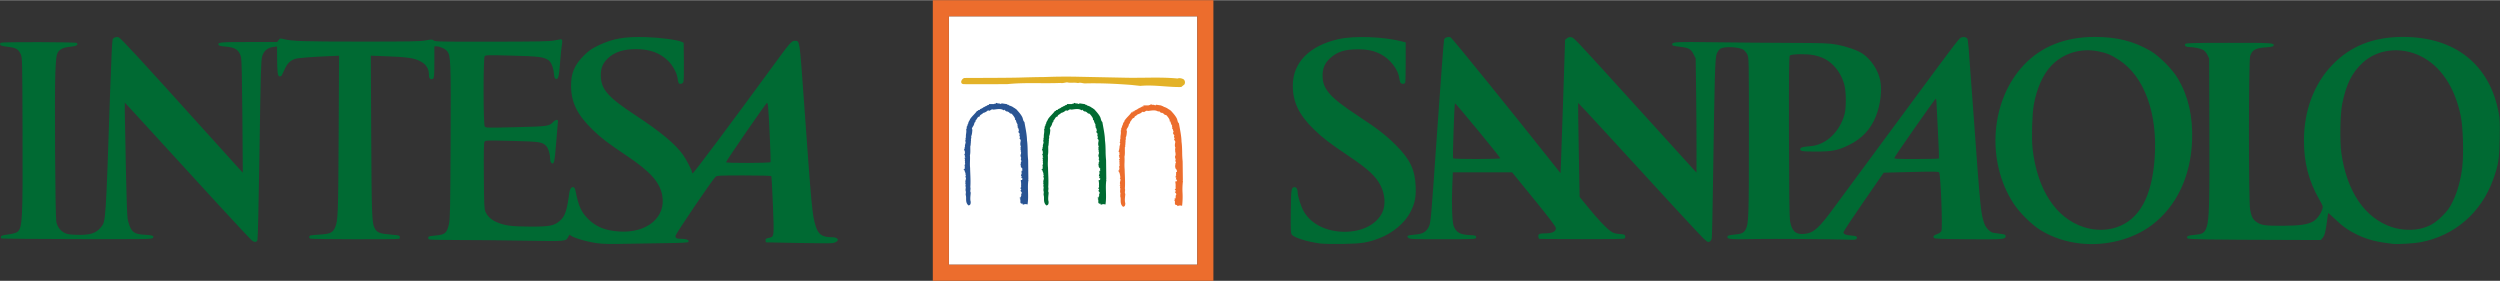<?xml version="1.0" encoding="UTF-8"?> <svg xmlns="http://www.w3.org/2000/svg" height="281" width="2500" viewBox="-0.177 0 4258.777 478"><rect x="-0.177" y="0" width="4258.777" height="478" fill="#333333" stroke="none"/><path d="M1016.917 413.937c-19.749-2.85-43.337-10.086-45.782-14.043-.585-.946-1.78.144-3.147 2.872-4.134 8.242-2.293 8.072-74.205 6.864-35.933-.604-86.933-1.098-113.333-1.098s-48.75-.486-49.667-1.079c-2.675-1.731-1.923-4.818 1.334-5.477 1.65-.333 6.687-.93 11.193-1.324 14.781-1.293 17.98-4.26 21.413-19.864 1.82-8.27 2.189-27.256 2.68-137.98.614-138.584.278-147.995-5.555-155.643-3.348-4.39-12.673-8.633-18.969-8.633h-3.096l-.018 25c-.02 28.607-.38 31-4.661 31-3.494 0-4.654-2.249-4.654-9.022 0-8.191-4.74-15.919-12.474-20.336-11.956-6.828-22.394-8.388-66.657-9.96l-19.798-.704.652 134.345c.659 135.426 1.192 150.466 5.644 159.075 4.26 8.239 8.538 9.837 31.284 11.683 9.607.78 11.39 1.298 11.798 3.426.264 1.379-.174 2.91-.974 3.405-2.045 1.264-149.775.915-151.808-.359-2.424-1.518-2.04-4.602.666-5.36 1.284-.36 8.712-1.053 16.507-1.541 16.92-1.059 21.4-3.175 25.277-11.94 5.045-11.405 5.45-21.862 6.156-159.025l.688-133.647-17.147.723c-31.046 1.307-53.074 3.097-57.814 4.697-8.144 2.748-12.954 7.42-17.382 16.88-2.315 4.946-4.667 9.893-5.226 10.993-.559 1.1-2.15 2-3.537 2-3.377 0-4.296-6.557-4.423-31.54l-.099-19.54-5.666.724c-10.547 1.347-16.916 6.577-19.697 16.177-2.034 7.019-2.48 23.397-4.744 173.954-1.122 74.676-2.593 137.226-3.267 139-1.528 4.02-5.109 4.136-9.957.322-3.362-2.645-100.28-107.876-182.447-198.097-18.2-19.983-33.293-36.333-33.54-36.333-.247 0-.182 12.75.144 28.333.327 15.584 1.17 58.034 1.874 94.334.704 36.3 1.906 69.9 2.672 74.666.765 4.767 2.884 11.755 4.708 15.53 4.287 8.872 9.173 11.277 24.714 12.163 13.368.762 15.926 1.744 13.727 5.27-1.403 2.248-8.053 2.357-129.023 2.102-70.15-.148-128.167-.654-128.928-1.125-.761-.47-1.196-1.832-.966-3.027.32-1.66 3.164-2.536 12.063-3.715 6.404-.849 13.2-2.562 15.1-3.808 9.48-6.21 10.133-17.844 9.64-171.39-.406-125.816-.41-126.009-3.282-132.22-3.906-8.451-7.708-10.57-22.185-12.359C3.27 78.117.373 77.277.053 75.61c-.23-1.189.318-2.616 1.217-3.172 2.491-1.54 127.745-1.207 129.296.344 3.177 3.177-.312 5.425-9.862 6.354-13.271 1.29-19.83 4.405-22.903 10.882-1.986 4.185-2.694 10.548-3.692 33.18-1.537 34.88-.22 243.93 1.6 253.903 1.56 8.54 6.55 15.359 14.145 19.326 4.159 2.171 8.366 2.849 20.056 3.23 23.395.765 33.419-2.366 42.026-13.124 8.199-10.248 7.942-6.366 15.781-239 1.55-46.005 3.209-79.398 4.018-80.91 1.687-3.153 5.833-4.6 10.104-3.529 3.18.798 38.224 38.791 145.22 157.439 27.775 30.8 54.072 59.9 58.437 64.667l7.936 8.666-.723-95.333c-.48-63.341-1.222-97.302-2.21-101.2-3.193-12.606-9.683-17.06-26.785-18.378-7.505-.579-11.062-1.415-11.562-2.719-1.781-4.64 1.509-4.963 51.07-5l48.713-.037 2.476-3.282c2.386-3.163 2.71-3.22 8.988-1.612 13.823 3.543 33.642 4.18 130.57 4.204 85.227.02 101.822-.287 111.142-2.055 10.113-1.918 11.144-1.908 13.401.135 2.234 2.021 10.819 2.201 99.278 2.078 80.513-.112 98.446-.472 106.412-2.134 5.27-1.099 10.267-1.999 11.105-2 2.468 0 2.967 3.11 1.622 10.104-.694 3.61-2.078 17.283-3.076 30.387-1.855 24.363-3.058 28.58-7.647 26.82-1.428-.548-2.3-3.451-2.87-9.559-.924-9.902-4.87-19.229-9.388-22.189-8.352-5.473-16.25-6.446-62.165-7.663-41.037-1.088-44.802-1.003-46.333 1.046-2.524 3.378-2.4 116.206.131 119.669 1.721 2.354 3.974 2.404 53 1.188 55.398-1.374 56.761-1.57 63.94-9.212 1.683-1.792 4.219-3.258 5.635-3.258 2.247 0 2.487.72 1.892 5.666-.375 3.117-1.73 19.167-3.01 35.667-2.411 31.06-3.534 35.642-7.854 32.056-1.137-.944-2.067-3.713-2.067-6.154 0-7.841-2.814-17.873-6.114-21.794-6.574-7.812-10.246-8.409-59.22-9.619-41.548-1.026-44.788-.942-46.403 1.204-1.377 1.83-1.652 13.885-1.333 58.307.364 50.536.637 56.52 2.804 61.333 3.439 7.639 9.409 13.252 18.375 17.276 13.664 6.132 25.642 7.788 57.224 7.913 33.67.133 41.38-1.372 51.165-9.986 8.82-7.763 11.924-17.021 16.124-48.093 1.442-10.664 8.52-12.765 10.426-3.095 5.176 26.263 9.64 36.253 21.495 48.109 13.59 13.59 29.483 19.957 53.48 21.426 47.175 2.887 79.605-24.538 72.784-61.55-4.15-22.515-20.382-40.677-60.14-67.29-32.785-21.943-43.596-30.193-58.47-44.617-26.21-25.418-36.608-46.594-36.707-74.76-.077-21.664 5.92-35.8 21.881-51.578 8.562-8.463 12.764-11.408 24.163-16.936 24.66-11.958 45.052-15.557 81.799-14.436 23.841.727 53.418 4.667 60.667 8.081l3.333 1.57.357 32.36c.23 20.797-.144 33.297-1.047 34.983-.809 1.511-2.786 2.623-4.665 2.623-3.369 0-3.616-.502-5.235-10.666-1.353-8.493-8.453-21.281-15.793-28.445-13.982-13.649-30.99-19.919-54.284-20.012-21.894-.088-37.465 4.973-48.598 15.793-8.785 8.538-12.056 16.6-11.9 29.33.287 23.344 11.883 36.531 59.832 68.044 42.01 27.61 67.069 48.474 80.08 66.68 5.75 8.045 15.253 26.42 15.253 29.494 0 .894.548 1.964 1.217 2.377 1.112.688 65.132-84.89 134.102-179.261 32.86-44.962 34.33-46.667 40.245-46.667 8.186 0 7.821-2.405 15.095 99.432 13.33 186.65 14.308 197.134 20.146 216.035 4.508 14.596 11.171 19.145 28.1 19.185 3.954.01 7.028.805 8.396 2.173 1.99 1.99 1.985 2.35-.059 4.608-1.219 1.348-4.697 2.795-7.73 3.217-3.032.422-29.813.299-59.513-.274l-54-1.043-.426-3.006c-.432-3.037.15-3.46 6.743-4.903 7.82-1.713 7.85-1.996 5.729-55.198-1.059-26.557-2.288-48.872-2.73-49.59-.5-.807-18.204-1.303-46.58-1.303-41.699 0-46.008.208-48.413 2.334-5.482 4.845-68.322 97.559-68.322 100.802 0 3.944 2.117 4.864 11.187 4.864 7.78 0 13.2 2.75 10.608 5.382-1.073 1.09-11.539 1.666-34.666 1.908-18.221.191-49.93.713-70.463 1.16-28.465.62-40.39.371-50.199-1.045zm295.521-138.053c.792-1.28-2.666-80.293-4.132-94.428-.403-3.892-1.258-6.892-1.899-6.667-1.999.702-70.528 100.153-69.811 101.312.992 1.605 74.847 1.393 75.843-.217zM2248.45 414.41c-22.4-3.051-44.8-10.141-48.139-15.236-1.75-2.673-1.99-8.515-1.624-39.686.451-38.393.86-40.956 6.546-40.956 3.013 0 5.217 3.841 5.217 9.094 0 6.698 5.969 24.955 10.766 32.93 12.826 21.324 38.812 34.017 69.511 33.953 29.636-.062 54.04-12.56 63.742-32.644 6.065-12.556 4.969-30.882-2.752-46-8.329-16.306-21.007-28.01-55.267-51.016-31.64-21.248-42.804-29.796-57.825-44.276-25.961-25.025-36.585-46.967-36.495-75.375.124-39.03 28.249-67.609 77.568-78.82 27.104-6.16 78.259-4.237 109.254 4.11l5.498 1.48v33.173c0 18.245-.364 34.122-.81 35.282-1.089 2.839-6.8 2.684-8.295-.225-.66-1.283-1.529-4.92-1.931-8.083-1.79-14.05-15.568-31.779-30.964-39.838-12.004-6.283-22.9-8.624-39.922-8.574-22.5.066-35.293 4.289-47.457 15.667-8.537 7.986-12.25 16.845-12.25 29.226 0 22.824 12.567 37.079 60.296 68.39 32.973 21.63 47.836 33.125 64.761 50.086 24.032 24.083 32.417 41.608 33.554 70.126.748 18.765-1.417 29.303-9.023 43.924-9.553 18.36-29.844 35.468-52.376 44.157-20.282 7.821-30.58 9.45-62.916 9.95-16.134.249-33.534-.12-38.667-.819zm1294.989-.014c-24.567-2.715-47.697-10.502-67.756-22.813-14.846-9.112-35.763-29.859-45.975-45.602-46.839-72.205-39.083-175.37 17.71-235.573 29.936-31.734 70.74-47.87 121.032-47.863 37.532.01 66.02 7.166 94.663 23.796 15.183 8.815 37.601 31.436 46.995 47.42 17.652 30.035 25.471 64.43 23.97 105.437-2.238 61.088-26.785 112.508-68.744 143.999-32.413 24.326-78.152 36.033-121.895 31.2zm61.448-27.35c39.418-13.041 61.034-52.367 65.521-119.2 5.053-75.258-17.77-137.842-60.461-165.796-13.454-8.81-21.046-12.006-35.45-14.923-29.93-6.063-59.948 3.045-80.196 24.33-14.143 14.868-24.825 38.619-29.866 66.408-2.967 16.353-4.102 57.626-2.072 75.342 7.965 69.516 39.65 117.99 87.157 133.338 18.405 5.945 38.367 6.126 55.367.502zm470.896 28.02c-26.71-3.096-42.254-7.047-59.484-15.121-14.996-7.028-25.966-14.71-38.842-27.205-6.046-5.867-11.194-10.414-11.44-10.105-.247.31-1.168 6.17-2.048 13.022-2.393 18.629-4.11 25.304-7.529 29.28l-3.09 3.595-45.117-.12c-146.445-.387-180.423-.909-181.99-2.797-2.68-3.23.886-4.93 12.42-5.92 13.392-1.152 16.907-3.436 20.163-13.102 4.396-13.055 5.111-38.15 4.695-164.728l-.404-122.667-2.972-6.029c-1.634-3.316-4.634-6.996-6.667-8.178-4.576-2.66-15.925-5.126-23.597-5.126-6.21 0-9.35-2.228-7.457-5.291.966-1.564 13.055-1.883 74.125-1.956 74.28-.088 78.041.151 76.24 4.846-.56 1.46-3.965 2.212-12.894 2.845-18.058 1.282-23.248 4.15-26.943 14.89-2.646 7.689-2.712 247.356-.072 261.333 2.41 12.76 4.831 17.259 11.755 21.845 7.753 5.135 14.468 6.004 45.148 5.84 27.737-.149 40.846-2.05 50.416-7.315 6.105-3.359 13.326-12.974 15.705-20.913 1.409-4.703 1.142-5.55-5.286-16.759-17.831-31.099-26.004-62.536-26.004-100.032 0-50.711 16.93-96.147 47.907-128.57 31.03-32.48 70.284-48.096 120.89-48.096 88.785 0 147.862 47.065 163.108 129.945 1.785 9.707 2.081 17.952 1.58 44-.667 34.605-2.192 44.088-11.053 68.721-20.516 57.03-65.76 96.113-124.028 107.142-10.891 2.062-38.981 3.683-47.235 2.726zm50.597-26.723c13.46-3.779 22.819-9.549 34.301-21.148 9.158-9.251 11.984-13.231 17.698-24.931 7.967-16.312 13.704-37.43 16.09-59.23 2.463-22.514 1.125-66.696-2.574-84.978-10.09-49.866-34.308-86.109-68.776-102.927-33.983-16.58-73.574-11.874-98.827 11.75-18.217 17.04-27.984 36.896-34.59 70.32-3.408 17.249-4.143 62.934-1.335 83.067 9.14 65.543 40.017 110.942 85.84 126.214 16.322 5.44 36.827 6.172 52.173 1.863zm-1224.37 17.855c-6-5.637-77.926-83.546-166.814-180.689-25.623-28.002-46.771-50.73-46.995-50.506s.248 36.324 1.05 80.22l1.458 79.813 13.485 16.603c17.115 21.072 31.707 36.595 39.33 41.839 4.8 3.302 7.726 4.229 15 4.75 7.8.557 9.142 1.034 9.794 3.475.443 1.653-.017 3.409-1.106 4.224-1.252.938-24.979 1.32-72.313 1.163-38.747-.127-71.159-.305-72.026-.395-2.378-.246-3.53-5.36-1.703-7.56 1.129-1.36 4.434-1.938 11.11-1.942 12.148-.01 18.562-3.3 17.919-9.2-.292-2.677-11.433-17.34-37.463-49.303l-37.048-45.492h-100.951l-.983 23.592c-1.256 30.153-.192 60.712 2.36 67.737 3.99 10.988 11.146 15.004 27.898 15.658 9.687.378 10.908.92 10.21 4.543-.437 2.273-3.573 2.408-56.736 2.438-51.753.03-56.46-.154-58.597-2.292-3.409-3.407-1.174-4.555 10.704-5.5 13.918-1.106 19.786-4.388 24.285-13.583 3.312-6.77 3.541-9.388 14.107-161.345 5.907-84.955 11.257-155.824 11.889-157.485 1.29-3.392 6.386-5.176 10.91-3.818 2.334.7 104.905 127.362 183.376 226.445l4.004 5.056.88-20.39c.485-11.214 2.24-62.325 3.9-113.58l3.02-93.191 3.185-2.579c1.816-1.47 4.469-2.333 6.174-2.007 6.216 1.189 1.432-3.846 108.507 114.172 36.325 40.038 75.025 82.658 86 94.71l19.953 21.916.083-40.582c.045-22.32-.254-66.081-.666-97.248l-.75-56.667-3.333-6.597c-4.85-9.6-8.21-11.492-23.55-13.266-11.68-1.35-13.117-1.807-13.117-4.16 0-4.099 6.043-4.386 73.334-3.49 33.733.45 90.733.927 126.666 1.06 59.603.222 66.65.485 80.343 2.992 17.013 3.116 35.54 9.61 44.178 15.486 14.316 9.738 26.135 27.719 29.845 45.405 3.443 16.412.365 41.806-7.416 61.184-8.88 22.116-23.864 38.132-45.616 48.758-19.436 9.494-28.512 11.295-56.932 11.295-24.106 0-27.692-.714-25.982-5.17.811-2.114 4.234-2.896 17.766-4.056 26.057-2.235 49.646-24.747 57.513-54.888 2.895-11.092 2.727-37.483-.312-49.22-3.275-12.646-9.936-24.54-18.72-33.425-9.388-9.497-19.443-14.695-33.92-17.538-12.229-2.4-37.7-1.96-40.35.7-1.398 1.402-1.685 27.616-1.497 136.666.148 86.09.738 138.23 1.628 144.043 2.766 18.055 9.474 24.53 24.043 23.208 16.49-1.495 25.054-9.15 52.763-47.17 8.8-12.074 46-62.472 82.666-111.996 36.667-49.523 80.167-108.389 96.667-130.812 16.5-22.424 31.6-41.953 33.555-43.4 3.705-2.74 9.286-2.635 12.151.23 1.713 1.713 1.715 1.737 10.74 126.828 11.918 165.185 12.53 171.404 18.563 188.667 2.652 7.587 9.937 14.93 15.662 15.786 2.564.384 8.262 1.189 12.662 1.789 6.727.918 8 1.513 8 3.74 0 5.634-3.602 5.94-63.906 5.442-46.235-.382-57.311-.816-58.238-2.281-1.846-2.916-.66-4.342 5.386-6.472 3.515-1.238 6.31-3.279 7.311-5.338 2.336-4.799-1.237-97.148-3.862-99.837-1.5-1.536-9.389-1.645-48.12-.666l-46.328 1.17-34.509 49.89c-18.98 27.44-34.335 50.776-34.122 51.858.645 3.267 4.413 4.751 13.537 5.332 8.762.558 11.047 2.045 8.77 5.707-.932 1.498-4.22 1.756-16.21 1.27-20.12-.817-127.267-1.598-152.375-1.111-48.344.936-52.948.516-50.965-4.65.492-1.283 4.001-2.162 10.985-2.752 12.56-1.062 16.586-2.872 19.78-8.893 5.14-9.688 5.533-20.981 5.533-159.318 0-130.695-.053-133.437-2.667-138.58-1.466-2.886-4.206-6.371-6.088-7.745-7.361-5.371-33.177-6.647-40.284-1.99-1.85 1.212-4.474 5.08-5.83 8.593-2.81 7.283-3.548 32.625-6.169 211.722-.794 54.267-1.799 100.41-2.232 102.54-.776 3.819-3.264 6.27-6.268 6.175-.845-.027-4.251-2.598-7.568-5.715zm-346.46-137.033c-1.019-3.057-76.433-94.49-77.199-93.598-1.083 1.262-4.153 92.144-3.166 93.741 1.086 1.758 80.951 1.616 80.365-.143zm747.335.367c.325-.55-.513-22-1.864-47.667-1.35-25.667-2.482-48.317-2.513-50.333-.032-2.017-.572-3.667-1.201-3.667-1.2 0-68.846 96.683-70.302 100.478-.767 1.998 2.482 2.189 37.224 2.189 20.935 0 38.33-.45 38.656-1z" fill="#006a33" stroke-width="1.333"></path><g clip-rule="evenodd" fill-rule="evenodd" stroke-width="3.432"><path d="M1616.267 450.6h423.177V27.42h-423.177z" fill="#fff"></path><path d="M1588.865 0h478v478h-478zm27.402 450.6h423.177V27.42h-423.177z" fill="#ec6d2d"></path><path d="M2016.327 134.96l-.137-.118h-.018c-2.89-1.73-7.292-2.733-10.24-1.435-18.872-1.809-36.897-1.612-55.984-1.376h-1.337c-9.553.118-19.46.236-29.348.059l-80.006-1.632a942.967 942.929 0 0 0-59.424.413c-14.92.118-29.426.511-44.189.944-15.372.413-52.09.51-74.028.59a1202.224 1202.175 0 0 0-18.596.098c-2.594.137-5.74 3.754-5.798 6.643-.018 1.651.923 3.5 3.695 3.774 2.064.197 15.333.275 39.452.197l24.63-.099c6.546-.017 9.593.079 11.008-.078h.177c18.104-1.828 36.287-1.73 53.86-1.612h1.356c11.382.059 23.157.118 34.99-.354 2.457.57 5.052.04 7.548-.472l.374-.059c1.12-.216 2.28-.432 3.38-.53 2.694.786 5.78.747 9.023.668 3.146-.079 6.33-.118 9.24.55l.016.079.492-.017.017-.06c2.555-.864 4.875-.412 7.352.06a27.992 27.99 0 0 0 3.813.57c22.861-.63 48.14.177 79.69 2.594l14.92 1.612v.017h.156c13.269-1.297 26.97-.295 40.219.688a10.615 10.614 0 0 1 .334.017c9.966.728 19.382 1.416 28.738 1.219l.06.099.55-.197-.017-.118 4.953-3.95.017.016.217-.255-.017-.017a6.9 6.9 0 0 0-1.14-8.531z" fill="#e3b228"></path><path d="M1883.976 304.907l.413-.255v-.983l-.354-31.135v-.079l-.017-.078a165.964 165.957 0 0 1-.786-15.352c-.138-6.152-.275-12.54-1.101-18.202-.158-8.059-1.77-16.727-3.322-25.08l-1.022-5.681-.099-.551-.393-.393c-1.238-1.238-1.67-2.83-2.142-4.639-.413-1.533-.826-3.086-1.77-4.58-2.083-3.813-5.385-7.508-8.314-10.771l-.157-.157c-.728-1.003-1.573-1.514-2.32-2.005-.432-.275-.845-.531-1.297-.924l-.669-.57-.413.099-.53-.433c-2.634-2.103-5.091-2.909-7.941-3.853l-.06-.017c-.825-1.18-2.398-1.356-3.46-1.376v-.766l-1.473-.236-6.94-1.042-1.022-.157-.629.845c-.255.334-.314.413-1.769-.118a9.258 9.258 0 0 0-2.201-.57l-.806-.079-.413.393a4.6 4.6 0 0 0-.786-.472l-2.87-.865-.236 1.337a6.723 6.722 0 0 0-3.303.727h-4.56l-4.246.018.491 1.611-.078.079c-1.867-.472-3.283.668-4.089 1.317l-.393.334c-1.513.255-2.359.884-2.968 1.336-.452.334-.59.452-1.002.472l-.708.079-.452.55a13.033 13.032 0 0 1-3.715 2.123l-2.34 1.042.512.491a3.813 3.813 0 0 0-1.101.728h-2.26v1.769l-.256-.04-1.258-.53c-.098-.041-.924 1.08-.924 1.08-1.376 1.927-3.165 3.814-5.052 5.818-2.202 2.34-4.501 4.777-6.231 7.41l-.53.787.333.786c-.413.256-1.474.924-1.67 2.202a5.642 5.641 0 0 0-1.2 2.988c-.04.255-.078.609-.157.766a5.838 5.838 0 0 0-1.278 3.086c-.118.649-.177 1.022-.452 1.356l-1.12 1.416.491.373c-.334.845-.334 1.73-.354 2.26 0 .237 0 .512-.04.708l-.727.452.157 1.12c.314 2.202.017 4.227-.256 6.37a27.264 27.263 0 0 0-.334 6.525c-.845 1.297-.649 2.85-.51 3.794.058.334.117.786.098 1.002l-1.12.865.805 1.317c.61 1.003.118 2.614-.334 4.128-.432 1.474-.943 3.283-.413 4.855a1.966 1.966 0 0 0-.727 1.69c0 1.2-.099 1.573-.157 1.652l-.826 1.71-.118.668 1.494 1.042a8.453 8.452 0 0 0 .06 2.752c.176 1.14.215 1.611-.119 2.064l-.943 1.67.924 1.101v.314c-.04.747-.138 2.104.825 3.106.017.197.06.374.118.55l-1.69.433 1.1 2.34-.117.589c-.157.688-.472 2.064.236 3.263-.53 1.376-.197 2.712.017 3.597.059.255.157.59.177.825-1.612 1.69-.826 3.912-.393 5.111-.747 1.14-.57 2.496-.413 3.322l-2.162.727 2.201 2.241a2.221 2.221 0 0 0 .256 1.69c.255.414.59.65.923.806l-.668.217.079.216v.017l.786 2.005-.04.236a4.698 4.698 0 0 0 .688 3.243 1.514 1.514 0 0 0-.354.963l-.865.865.826 1.2c.648.943.413 2.161-.06 4.088-.432 1.69-.963 3.833.018 5.68l-1.219 1.2 1.533 1.12a1.317 1.317 0 0 1-.118.236c-.393.727-1.1 2.064-.216 3.538l-.078-.177c.314.688.177 1.848.017 3.047-.196 1.75-.452 3.872.472 5.975l-.295 2.103.059-.255a2.713 2.713 0 0 0 .216 2.044l-.668.315.472 1.454a18.556 18.555 0 0 1 .491 5.406c0 3.734.017 8 3.4 11.243l.728.688.963-.295c2.536-.747 2.654-3.263 2.733-4.62 0-.294.017-.57.059-.786l.04-.373-.099-.373c-1.022-3.44-.59-7.942-.196-11.912l.275-3.027.04-.472-.216-.433c-.688-1.376-.511-2.751-.334-4.344a10.949 10.949 0 0 0-.157-4.697c.57-7.273.236-15.922-.079-23.51-.097-3.223-.236-6.27-.295-9.1v-.157a75.6 75.598 0 0 1-.215-11.185c.098-3.36.196-6.82-.099-10.004.806-3.637.767-6.959.688-10.477-.017-1.592-.06-3.244 0-4.954l.017-.432-.118-.216c.786-.963.963-1.946.57-2.89a16.374 16.374 0 0 0 .452-3.734 12.07 12.069 0 0 1 .236-2.575l.099-.413-.118-.413c-.216-.767 0-1.651.216-2.595a6.683 6.683 0 0 0 .06-3.833c1.375-2.732 1.65-6.073 1.945-9.336l.099-1.12c.118-.708-.138-1.377-.708-1.966v-.099c0-1.435.747-2.595 1.67-4.069a13.917 13.917 0 0 0 2.478-5.916l.04-.413-.017-.099.393-.354c.629-.51 1.592-1.336 1.572-2.634a2.103 2.103 0 0 0-.118-.688 13.996 13.995 0 0 0 2.614-3.44c.983-1.631 1.69-2.83 3.617-3.38l.944-.275.255-.963c.275-1.062 1.2-1.671 2.693-2.595a11.834 11.833 0 0 0 3.283-2.673c1.239.098 2.005-.236 2.438-.728a9.278 9.278 0 0 0 3.636-2.024c1.592-1.278 2.103-1.553 3.204-1.081l1.101.51.688-.687.137-.04c.492-.138 1.376-.374 1.888-1.18a10.517 10.516 0 0 0 1.238-.373c.904-.334 1.12-.354 1.415-.197a2.064 2.064 0 0 0 1.632.236l.059.138 1.258-.158 1.67-.216c4.994-.649 9.318-1.199 13.21.885l1.396.766.825-1.258.53.57c1.003 1.12 2.753 3.047 5.289 2.614.55.472 1.18.865 1.73 1.18l.727.452v.078l.334.452c.786 1.062 2.457 1.553 3.813 1.612 2.93 3.086 5.897 7.293 5.897 9.14v1.73h1.278l.04.098c.472 2.28 1.14 5.111 2.91 6.959-.512 1.16-.06 2.575.117 3.164l.177.63-.432 1.297 1.14 1.16.256.137c-.06 1.199.472 2.3.845 3.086a6.88 6.88 0 0 1 .295.668l-.275.63c-1.553 2.967.53 4.618 1.533 5.405a3.44 3.44 0 0 1 .374.314c-.787.59-.747 1.219-.885 2.28l.118 1.298.531.865h.04l.06.177c.058.255.196.609.412 1.002l-.59.57-.413 1.553.865 1.258.669.334a3.931 3.931 0 0 0 .452 1.75l.098.255-.157.766c-.57 2.85-1.297 6.526.472 9.475l-.157.156c-.826 1.082-.61 2.34-.472 3.263.04.295.138.767.079.924l-.433 1.789c0 .078.57.236 1.081.334-.059.196-.137.354-.177.55l-.373 2.045h.688c-.118.707-.138 1.356-.158 1.965-.017 1.042-.059 1.71-.432 2.26l-.138.237-.078.275c-.511 1.887.177 3.656.727 5.07l.315.767a1.966 1.966 0 0 0-.55 1.494c0 .158.078.275.117.413l-.393.393.334 1.003c.197.59.531.943.963 1.16l-.295.078c-.059.017-.059 1.356-.059 1.356v.472l-1.08.315.55 1.14a2.614 2.614 0 0 0-.275 2.123l-.747 1.336c.04-.04.118.786.786 1.101-.688 2.378 1.042 4.108 2.045 5.15a8.65 8.649 0 0 1 .904.983h-.865l.649 2.24.017.06-.452.471-1.416.708.452 1.926-.137.452c-.334 1.022-.079 1.69.216 2.104.06.098.138.137.216.196a3.833 3.833 0 0 0-1.218 2.418l-.158 1.631 1.317.197a11.676 11.676 0 0 0-.295 1.022c-.177.61-.314 1.14-.61 1.553l.018.017-.118.196 2.32 1.298a8.295 8.295 0 0 0-.669 1.69l-.236.708h-.177l-1.946.017.118 2.24a6.094 6.093 0 0 1 .197 1.2 10.104 10.103 0 0 0 .236 1.376v2.24c0 .296 0 .767.098 1.259l-.255.137.177 1.238c.098.63.04 1.239 0 1.868-.018.373-.06.766-.06 1.179l-1.572.826 1.926 2.103-.017.078a5.19 5.19 0 0 0-.491 2.025h-1.376l2.339 2.85c.196.255.373.885.511 1.356l.04.177c-.963.905-1.12 2.28-1.18 3.027-.04.334-.078.826-.157.944l.04-.04.59.786a2.949 2.948 0 0 0-.885 1.061 3.027 3.027 0 0 0-.196 1.632h-2.26l1.867 1.867-1.75.57 1.455 1.219v4.639c0 .845.413 1.553 1.1 1.906a.373.373 0 0 0 .138.04 3.499 3.499 0 0 0 2.752.393v1.927l2.241-.669a8.099 8.098 0 0 1 4.148-.295l1.847.393.236-1.867c.905-6.939.728-13.641.55-20.128-.156-6.31-.314-12.324.492-18.182a3.263 3.263 0 0 0-.334-2.91z" fill="#006a32"></path><path d="M1751.213 304.907l.413-.255-.354-32.118v-.079l-.017-.078a165.964 165.957 0 0 1-.787-15.352c-.137-6.152-.275-12.54-1.12-18.202-.138-8.059-1.75-16.727-3.303-25.08l-1.022-5.681-.098-.551-.393-.393c-1.258-1.238-1.671-2.83-2.143-4.639-.413-1.533-.825-3.086-1.789-4.58-2.064-3.813-5.386-7.508-8.315-10.771l-.137-.157c-.727-1.003-1.592-1.514-2.34-2.005-.432-.275-.845-.531-1.297-.924l-.668-.57-.413.099-.53-.433c-2.634-2.103-5.092-2.909-7.942-3.853l-.059-.017c-.825-1.18-2.378-1.356-3.46-1.376v-.766l-1.474-.236-6.939-1.042-1.022-.157-.629.845c-.255.334-.314.413-1.769-.118-.668-.236-1.376-.492-2.182-.57l-.826-.079-.392.393a4.855 4.855 0 0 0-.806-.472l-2.87-.865-.236 1.337a6.683 6.683 0 0 0-3.303.727h-4.56l-4.266.018.511 1.611-.078.079c-1.868-.472-3.283.668-4.07 1.317-.137.118-.294.275-.412.334a6.428 6.428 0 0 0-2.968 1.336c-.452.334-.59.452-1.003.472l-.708.079-.452.55a13.033 13.032 0 0 1-3.715 2.123l-2.339 1.042.511.491a4.187 4.187 0 0 0-1.12.728h-2.241v1.769a.786.786 0 0 1-.256-.04l-1.278-.53a6.605 6.604 0 0 0-.904 1.08c-1.376 1.927-3.165 3.814-5.052 5.818-2.201 2.34-4.501 4.777-6.231 7.41l-.53.787.354.786c-.413.256-1.494.924-1.671 2.202-.845.924-1.042 2.162-1.18 2.988a5.21 5.209 0 0 1-.157.766 6.192 6.192 0 0 0-1.277 3.086c-.118.649-.177 1.022-.452 1.356l-1.12 1.416.51.373c-.354.845-.354 1.73-.354 2.26a7.666 7.666 0 0 1-.04.708l-.747.452.157 1.12c.315 2.202.04 4.227-.255 6.37a28.326 28.325 0 0 0-.334 6.525c-.846 1.297-.649 2.85-.492 3.794.06.334.118.786.099 1.002l-1.12.865.785 1.317c.61 1.003.118 2.614-.333 4.128-.413 1.474-.924 3.283-.393 4.855a1.848 1.848 0 0 0-.708 1.69c0 1.2-.118 1.573-.177 1.652l-.826 1.71-.137.668 1.494 1.042a9.003 9.003 0 0 0 .078 2.752c.177 1.14.216 1.611-.118 2.064l-.943 1.67.943 1.101-.017.314c-.04.747-.098 2.104.826 3.106.017.197.059.374.118.55l-1.69.433 1.1 2.34-.118.589c-.177.688-.491 2.064.216 3.263a5.995 5.995 0 0 0 .017 3.597c.06.255.158.59.177.825-1.592 1.69-.825 3.912-.393 5.111-.747 1.14-.57 2.496-.413 3.322l-2.162.727 2.221 2.241a2.221 2.221 0 0 0 .256 1.69 1.985 1.985 0 0 0 .924.806l-.688.217.098.216v.017l.786 2.005-.017.236a4.796 4.796 0 0 0 .669 3.243 1.632 1.631 0 0 0-.355.963l-.864.865.845 1.2c.649.943.393 2.161-.079 4.088-.432 1.69-.963 3.833.04 5.68l-1.218 1.2 1.533 1.12-.118.236c-.393.727-1.1 2.064-.196 3.538l-.099-.177c.314.688.196 1.848.04 3.047a10.811 10.81 0 0 0 .472 5.975l-.314 2.103.059-.255a2.91 2.91 0 0 0 .196 2.044l-.668.315.472 1.454a18.517 18.516 0 0 1 .51 5.406c.018 3.734.018 8 3.421 11.243l.727.688.964-.295c2.535-.747 2.653-3.263 2.732-4.62 0-.294 0-.57.04-.786l.04-.373-.098-.373c-1.023-3.44-.59-7.942-.216-11.912.098-1.081.196-2.064.255-3.027l.04-.472-.216-.433c-.688-1.376-.51-2.751-.334-4.344a10.654 10.654 0 0 0-.157-4.697c.57-7.273.236-15.922-.079-23.51-.118-3.223-.255-6.27-.295-9.1v-.157c-.432-3.617-.314-7.45-.216-11.185.098-3.36.196-6.82-.099-10.004.786-3.637.747-6.959.688-10.477-.017-1.592-.059-3.244 0-4.954l.017-.432-.118-.216c.767-.963.964-1.946.55-2.89.374-1.316.414-2.614.453-3.734.04-.904.059-1.77.255-2.575l.099-.413-.118-.413a5.465 5.464 0 0 1 .196-2.595 6.487 6.487 0 0 0 .079-3.833c1.356-2.732 1.651-6.073 1.926-9.336l.099-1.12a2.28 2.28 0 0 0-.688-1.966v-.099c0-1.435.727-2.595 1.67-4.069a13.662 13.661 0 0 0 2.458-5.916l.059-.413-.04-.099.393-.354c.629-.51 1.592-1.336 1.572-2.634a2.811 2.81 0 0 0-.118-.688c1.219-1.08 1.946-2.32 2.615-3.44.963-1.631 1.67-2.83 3.616-3.38l.944-.275.256-.963c.274-1.062 1.218-1.671 2.712-2.595a11.5 11.499 0 0 0 3.263-2.673c1.239.098 2.005-.236 2.457-.728a9.278 9.278 0 0 0 3.637-2.024c1.592-1.278 2.103-1.553 3.204-1.081l1.1.51.689-.687a.59.59 0 0 0 .157-.04c.492-.138 1.337-.374 1.868-1.18.472-.098.904-.255 1.258-.373.884-.334 1.1-.354 1.395-.197a2.064 2.064 0 0 0 1.632.236l.04.138 1.278-.158 1.69-.216c4.973-.649 9.298-1.199 13.19.885l1.396.766.825-1.258a6.683 6.683 0 0 1 .511.57c1.003 1.12 2.752 3.047 5.308 2.614.55.472 1.18.865 1.73 1.18l.727.452v.078l.354.452c.786 1.062 2.457 1.553 3.794 1.612 2.929 3.086 5.897 7.293 5.897 9.14v1.73h1.297l.017.098c.492 2.28 1.16 5.111 2.91 6.959-.492 1.16-.06 2.575.118 3.164l.177.63-.433 1.297 1.14 1.16.256.137c-.06 1.199.472 2.3.845 3.086l.314.668-.295.63c-1.553 2.967.531 4.618 1.534 5.405l.373.314c-.786.59-.747 1.219-.904 2.28l.137 1.298.53.865h.04l.06.177c.078.255.196.609.413 1.002l-.59.57-.413 1.553.865 1.258.727.275c-.017.707.275 1.317.452 1.75l.099.255-.158.766c-.57 2.85-1.297 6.526.472 9.475l-.137.156c-.826 1.082-.61 2.34-.452 3.263.04.295.118.767.078.924l-.452 1.789c0 .078.57.236 1.082.334-.06.196-.138.354-.177.55l-.374 2.045h.708c-.118.707-.138 1.356-.157 1.965-.017 1.042-.06 1.71-.433 2.26l-.137.237-.079.275c-.51 1.887.177 3.656.747 5.072l.295.766a2.025 2.025 0 0 0-.55 1.494c0 .157.078.275.098.413l-.373.393.334 1.002c.177.59.53.944.963 1.16l-.295.079c-.059.017-.059 1.356-.059 1.356v.472l-1.1.275.55 1.14a2.614 2.614 0 0 0-.275 2.123l-.747 1.336c.017-.04.137.787.806 1.101-.688 2.379 1.022 4.108 2.044 5.15a7.116 7.116 0 0 1 .904.983h-.865l.65 2.24.016.06a3.44 3.44 0 0 0-.452.472l-1.435.707.452 1.927-.137.452c-.334 1.022-.059 1.69.216 2.103.059.098.137.137.216.196a3.735 3.735 0 0 0-1.219 2.418l-.157 1.631 1.337.197c-.118.354-.236.688-.315 1.022-.177.61-.314 1.14-.59 1.553l.018.017-.118.197 2.32 1.297c-.315.61-.512 1.218-.669 1.69a3.322 3.322 0 0 1-.236.708h-.177l-1.946.017.118 2.24a6.094 6.093 0 0 1 .196 1.2 9.868 9.867 0 0 0 .216 1.376v2.24c0 .296 0 .767.099 1.259l-.276.137.177 1.238c.079.63.04 1.239 0 1.868-.017.373-.059.766-.059 1.18l-1.572.825 1.926 2.103a5.19 5.19 0 0 0-.53 2.103h-1.377l2.34 2.85c.196.256.373.885.51 1.357l.04.177c-.943.904-1.1 2.28-1.179 3.027-.04.334-.078.825-.177.943l.04-.04.59.786a2.949 2.948 0 0 0-.885 1.062 2.85 2.85 0 0 0-.196 1.631h-2.26l1.867 1.868-1.75.57 1.455 1.218v4.639c0 .845.413 1.553 1.081 1.907l.138.04a3.499 3.499 0 0 0 2.751.393v1.926l2.222-.668a8.158 8.157 0 0 1 4.167-.295l1.848.393.236-1.868c.904-6.938.727-13.641.55-20.128-.177-6.31-.334-12.324.472-18.182.531-1.179 0-2.24-.334-2.81z" fill="#295493"></path><path d="M2014.42 307.286l.413-.276v-.963l-.354-31.135v-.216a157.964 157.957 0 0 1-.806-15.332c-.137-6.153-.275-12.54-1.1-18.163-.158-8.098-1.77-16.747-3.303-25.12l-1.042-5.7-.078-.511-.393-.413a9.553 9.553 0 0 1-2.143-4.64c-.413-1.532-.825-3.105-1.769-4.599-2.084-3.793-5.386-7.508-8.315-10.771l-.157-.177a8.06 8.06 0 0 0-2.32-1.986c-.432-.295-.845-.53-1.297-.924l-.669-.57-.413.098-.51-.432a22.841 22.84 0 0 0-7.942-3.853l-.059-.017c-.826-1.18-2.398-1.356-3.46-1.395v-.747l-1.474-.236-6.939-1.022-1.022-.157-.61.825c-.255.354-.314.413-1.788-.098-.668-.236-1.396-.511-2.182-.57l-.826-.079-.393.393a3.794 3.794 0 0 0-.806-.472l-2.87-.865-.236 1.337a6.939 6.939 0 0 0-3.302.727h-4.56l-4.246.017.51 1.632-.078.078c-1.867-.472-3.302.669-4.088 1.317l-.393.315a6.33 6.33 0 0 0-2.969 1.356c-.432.334-.57.432-1.002.472l-.708.059-.471.57c-.63.767-2.634 1.631-3.696 2.123l-2.339 1.022.511.51a3.735 3.735 0 0 0-1.1.709h-2.261v1.788c-.099 0-.197-.017-.236-.059l-1.278-.51a6.624 6.624 0 0 0-.924 1.06 54.647 54.644 0 0 1-5.052 5.819c-2.201 2.359-4.482 4.776-6.231 7.39l-.531.787.354.806c-.413.255-1.474.924-1.67 2.201a5.563 5.563 0 0 0-1.18 3.008 3.676 3.676 0 0 1-.177.766 5.858 5.858 0 0 0-1.278 3.067c-.098.668-.177 1.022-.452 1.376l-1.12 1.395.491.374c-.334.845-.334 1.73-.354 2.26 0 .236 0 .53-.04.708l-.727.452.157 1.14c.334 2.162.04 4.206-.256 6.349a27.166 27.165 0 0 0-.334 6.526c-.845 1.297-.649 2.83-.51 3.793.04.334.117.787.098.983l-1.12.885.805 1.297c.61 1.022.118 2.614-.334 4.167-.413 1.455-.943 3.263-.413 4.816-.118.118-.275.255-.393.413a1.966 1.966 0 0 0-.334 1.277c0 1.22-.118 1.573-.177 1.671l-.806 1.71-.137.669 1.494 1.041a9.042 9.042 0 0 0 .078 2.752c.177 1.14.216 1.612-.118 2.064l-.924 1.671.924 1.1v.296c-.04.747-.118 2.123.826 3.125.017.197.059.393.118.53l-1.69.433 1.1 2.359-.118.57c-.177.707-.472 2.064.216 3.282-.51 1.357-.177 2.713.04 3.597.079.256.157.59.177.826-1.592 1.67-.825 3.911-.393 5.09-.747 1.14-.57 2.497-.413 3.323l-2.142.747 2.201 2.24a2.28 2.28 0 0 0 .256 1.671 1.966 1.966 0 0 0 .924.806l-.669.216.079.236.786 2.025-.017.216a4.796 4.796 0 0 0 .668 3.243 1.632 1.631 0 0 0-.354.983l-.865.846.826 1.218c.668.944.413 2.162-.078 4.089-.413 1.67-.924 3.833.059 5.68l-1.22 1.219 1.514 1.1-.118.237c-.393.707-1.1 2.064-.196 3.538l-.079-.177c.315.688.177 1.828.018 3.027-.197 1.769-.452 3.892.472 5.995l-.295 2.123.059-.295a2.673 2.673 0 0 0 .216 2.044l-.688.295.472 1.474a18.38 18.379 0 0 1 .51 5.386c.018 3.755.018 8.02 3.401 11.244l.728.688.982-.275c2.516-.767 2.654-3.283 2.733-4.64a8.256 8.256 0 0 1 .04-.766l.04-.393-.099-.354c-1.022-3.44-.59-7.94-.216-11.931l.275-3.027.04-.472-.216-.413c-.688-1.396-.511-2.772-.334-4.344a10.654 10.654 0 0 0-.177-4.698c.57-7.292.236-15.922-.059-23.528a427.619 427.601 0 0 1-.315-9.082v-.177a75.6 75.598 0 0 1-.216-11.184c.098-3.361.196-6.801-.099-9.985.806-3.637.747-6.959.688-10.497a138.641 138.635 0 0 1 0-4.953l.018-.433-.118-.216c.786-.943.982-1.926.57-2.87a15.49 15.49 0 0 0 .452-3.754 13.13 13.13 0 0 1 .236-2.555l.098-.432-.118-.413a5.76 5.76 0 0 1 .216-2.595 6.683 6.683 0 0 0 .059-3.833c1.356-2.713 1.651-6.074 1.946-9.337l.079-1.12a2.24 2.24 0 0 0-.688-1.966v-.098c0-1.455.747-2.615 1.67-4.089a13.445 13.445 0 0 0 2.477-5.916l.06-.413-.04-.079a6.389 6.388 0 0 1 .392-.354c.649-.55 1.592-1.356 1.573-2.673a1.907 1.907 0 0 0-.118-.668c1.218-1.101 1.946-2.32 2.634-3.44.982-1.651 1.69-2.83 3.617-3.381l.943-.295.256-.944c.274-1.061 1.218-1.69 2.712-2.614a11.755 11.754 0 0 0 3.263-2.653c1.258.098 2.025-.236 2.457-.728a9.514 9.514 0 0 0 3.657-2.024c1.572-1.298 2.103-1.573 3.204-1.081l1.08.51.689-.707a.472.472 0 0 0 .157-.04 2.83 2.83 0 0 0 1.868-1.18 8.06 8.06 0 0 0 1.258-.373c.884-.334 1.1-.354 1.415-.177.315.196.904.413 1.612.236l.059.118 1.258-.158 1.69-.216c4.993-.628 9.318-1.199 13.21.905l1.396.747.825-1.239.531.55c1.003 1.121 2.752 3.047 5.288 2.635.55.472 1.18.865 1.73 1.199l.727.432v.079l.354.472c.786 1.041 2.457 1.552 3.794 1.592 2.929 3.066 5.897 7.292 5.897 9.14v1.73h1.297l.018.098c.471 2.28 1.14 5.091 2.89 6.958-.473 1.16-.06 2.556.137 3.145l.177.63-.433 1.297 1.14 1.16.256.157a6.33 6.33 0 0 0 .865 3.066l.295.649-.275.649c-1.573 2.968.53 4.619 1.513 5.405l.393.315c-.766.609-.747 1.218-.884 2.28l.118 1.317.53.845h.04l.06.196a4.718 4.717 0 0 0 .413 1.003l-.61.57-.393 1.553.865 1.238.688.334c-.017.708.256 1.317.433 1.75.04.078.078.156.098.274l-.157.767c-.59 2.85-1.298 6.526.472 9.494l-.157.137c-.806 1.081-.61 2.32-.452 3.244.04.295.118.786.078.943l-.432 1.77c-.017.078.57.235 1.061.353-.059.177-.137.334-.157.531l-.393 2.044h.708c-.118.688-.138 1.357-.158 1.966-.017 1.042-.059 1.73-.413 2.26l-.255.256-.079.295c-.51 1.867.177 3.636.747 5.052l.295.786a1.966 1.966 0 0 0-.55 1.474c.017.158.078.295.118.413l-.374.374.334 1.022a1.985 1.985 0 0 0 .963 1.16l-.295.078c-.059 0-.059 1.336-.059 1.336v.492l-1.1.295.55 1.12c-.275.531-.57 1.298-.275 2.143l-.747 1.317c.017-.04.118.786.786 1.12-.688 2.359 1.022 4.089 2.045 5.13a6.212 6.211 0 0 1 .904 1.023h-.865l.649 2.201.017.06c-.158.137-.295.314-.433.471l-1.415.727.452 1.927-.138.452c-.333 1.002-.059 1.69.216 2.083.06.099.138.138.216.197a3.833 3.833 0 0 0-1.218 2.417l-.158 1.632 1.337.196a52.72 52.718 0 0 0-.315 1.023c-.157.609-.295 1.16-.59 1.572h.018l-.138.217 2.32 1.297a9.396 9.396 0 0 0-.649 1.69l-.255.688h-.158l-1.965.017.118 2.241c.118.354.157.747.216 1.2a13.603 13.602 0 0 0 .197 1.375v2.26a8.06 8.06 0 0 0 .098 1.24l-.255.137.177 1.238a10.084 10.084 0 0 1 0 1.887 10.615 10.614 0 0 0-.06 1.16l-1.592.825 1.927 2.103a5.21 5.209 0 0 0-.511 2.123h-1.376l2.339 2.85c.196.236.373.885.491 1.337l.06.177c-.964.924-1.121 2.3-1.2 3.027-.04.334-.078.826-.157.963l.017-.04.61.767a2.968 2.968 0 0 0-.885 1.08 2.811 2.81 0 0 0-.197 1.632h-2.26l1.867 1.868-1.75.57 1.455 1.218v4.64c0 .844.413 1.532 1.081 1.886l.138.06c.904.589 1.926.569 2.752.392v1.907l2.221-.649a8.413 8.413 0 0 1 4.167-.314l1.848.392.236-1.867a126.591 126.586 0 0 0 .55-20.128 111.495 111.49 0 0 1 .473-18.201c.51-1.14-.017-2.202-.354-2.752z" fill="#ec6d2d"></path></g></svg> 